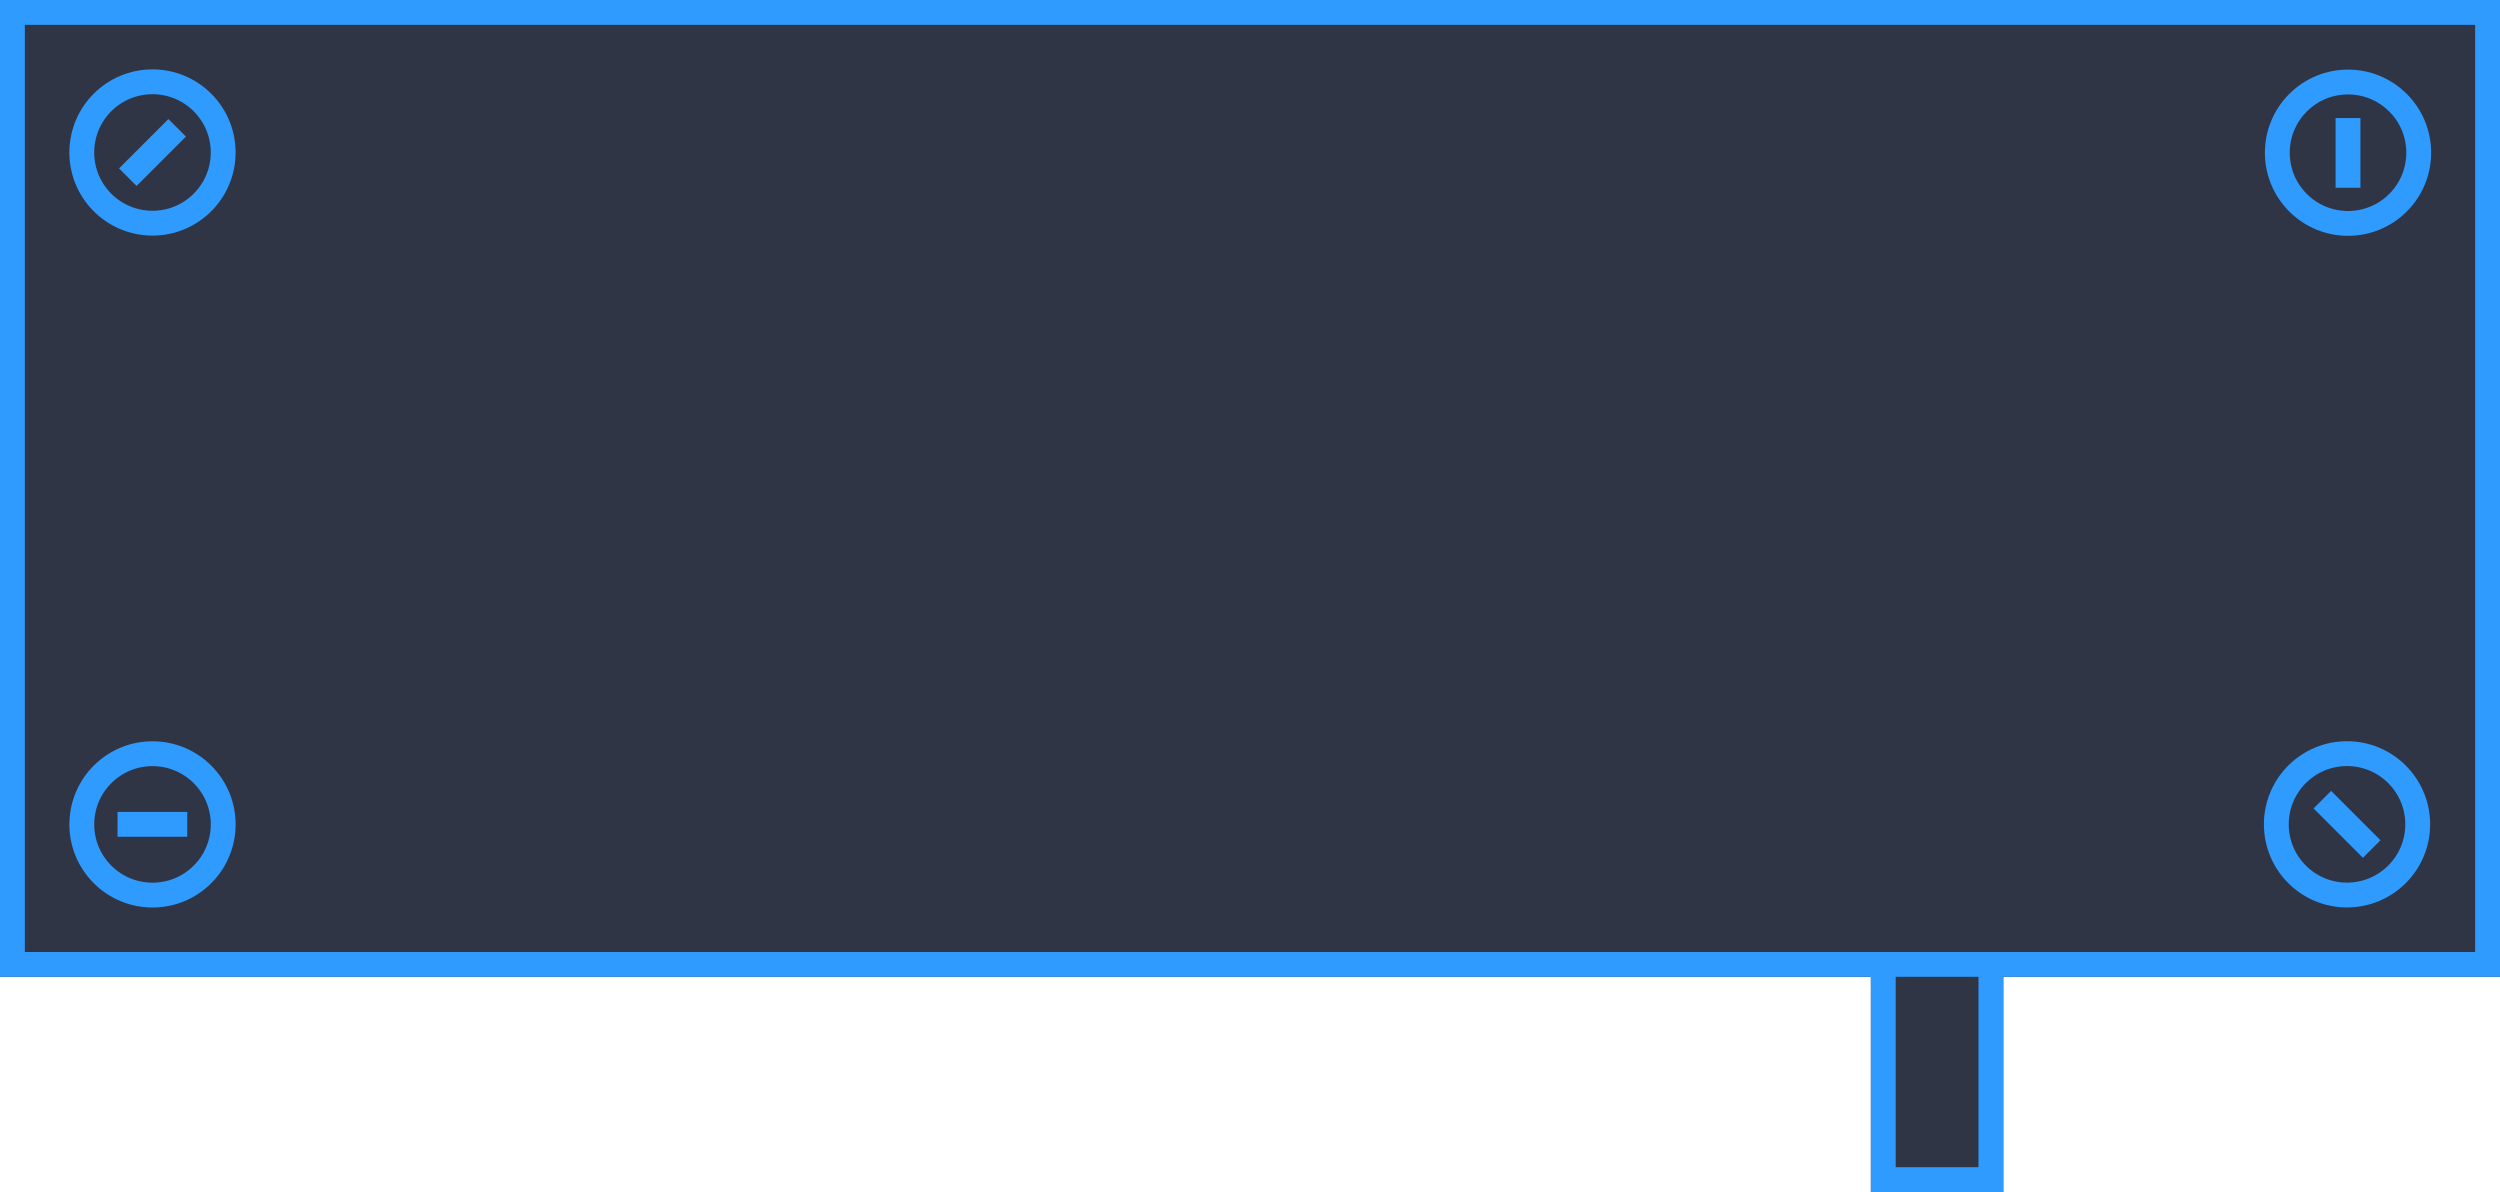 <svg id="89700076-6fa6-44c2-9ba4-37cdfce03137" data-name="Layer 7" xmlns="http://www.w3.org/2000/svg" width="151" height="72" viewBox="0 0 151 72"><title>Machine dark 02 Gauges panel base</title><g id="918fe5cd-487d-409d-98dd-68881c166dbb" data-name="Machine dark 02 Gauges panel base"><polygon points="151 0 0 0 0 59 113 59 113 72 121 72 121 59 151 59 151 0" style="fill:#2f3545"/><circle cx="9.21" cy="9.21" r="4.27" style="fill:none;stroke:#2f9bff;stroke-miterlimit:10;stroke-width:1.5px"/><line x1="10.7" y1="7.72" x2="7.72" y2="10.7" style="fill:none;stroke:#2f9bff;stroke-miterlimit:10;stroke-width:1.5px"/><circle cx="368.21" cy="543.79" r="4.27" transform="translate(-635.67 -74.36) rotate(-45)" style="fill:none;stroke:#2f9bff;stroke-miterlimit:10;stroke-width:1.5px"/><line x1="11.31" y1="49.79" x2="7.1" y2="49.79" style="fill:none;stroke:#2f9bff;stroke-miterlimit:10;stroke-width:1.5px"/><circle cx="141.76" cy="49.79" r="4.27" style="fill:none;stroke:#2f9bff;stroke-miterlimit:10;stroke-width:1.5px"/><line x1="143.25" y1="51.28" x2="140.27" y2="48.3" style="fill:none;stroke:#2f9bff;stroke-miterlimit:10;stroke-width:1.5px"/><circle cx="500.82" cy="503.23" r="4.27" transform="translate(-568.15 7.52) rotate(-45)" style="fill:none;stroke:#2f9bff;stroke-miterlimit:10;stroke-width:1.5px"/><line x1="141.82" y1="11.34" x2="141.82" y2="7.13" style="fill:none;stroke:#2f9bff;stroke-miterlimit:10;stroke-width:1.5px"/><path d="M510,494H359v59H472v13h8V553h30V494Zm-31.5,70.5h-5V553h5v11.5Zm30-13h-148v-56h148v56Z" transform="translate(-359 -494)" style="fill:#2f9bff"/></g></svg>